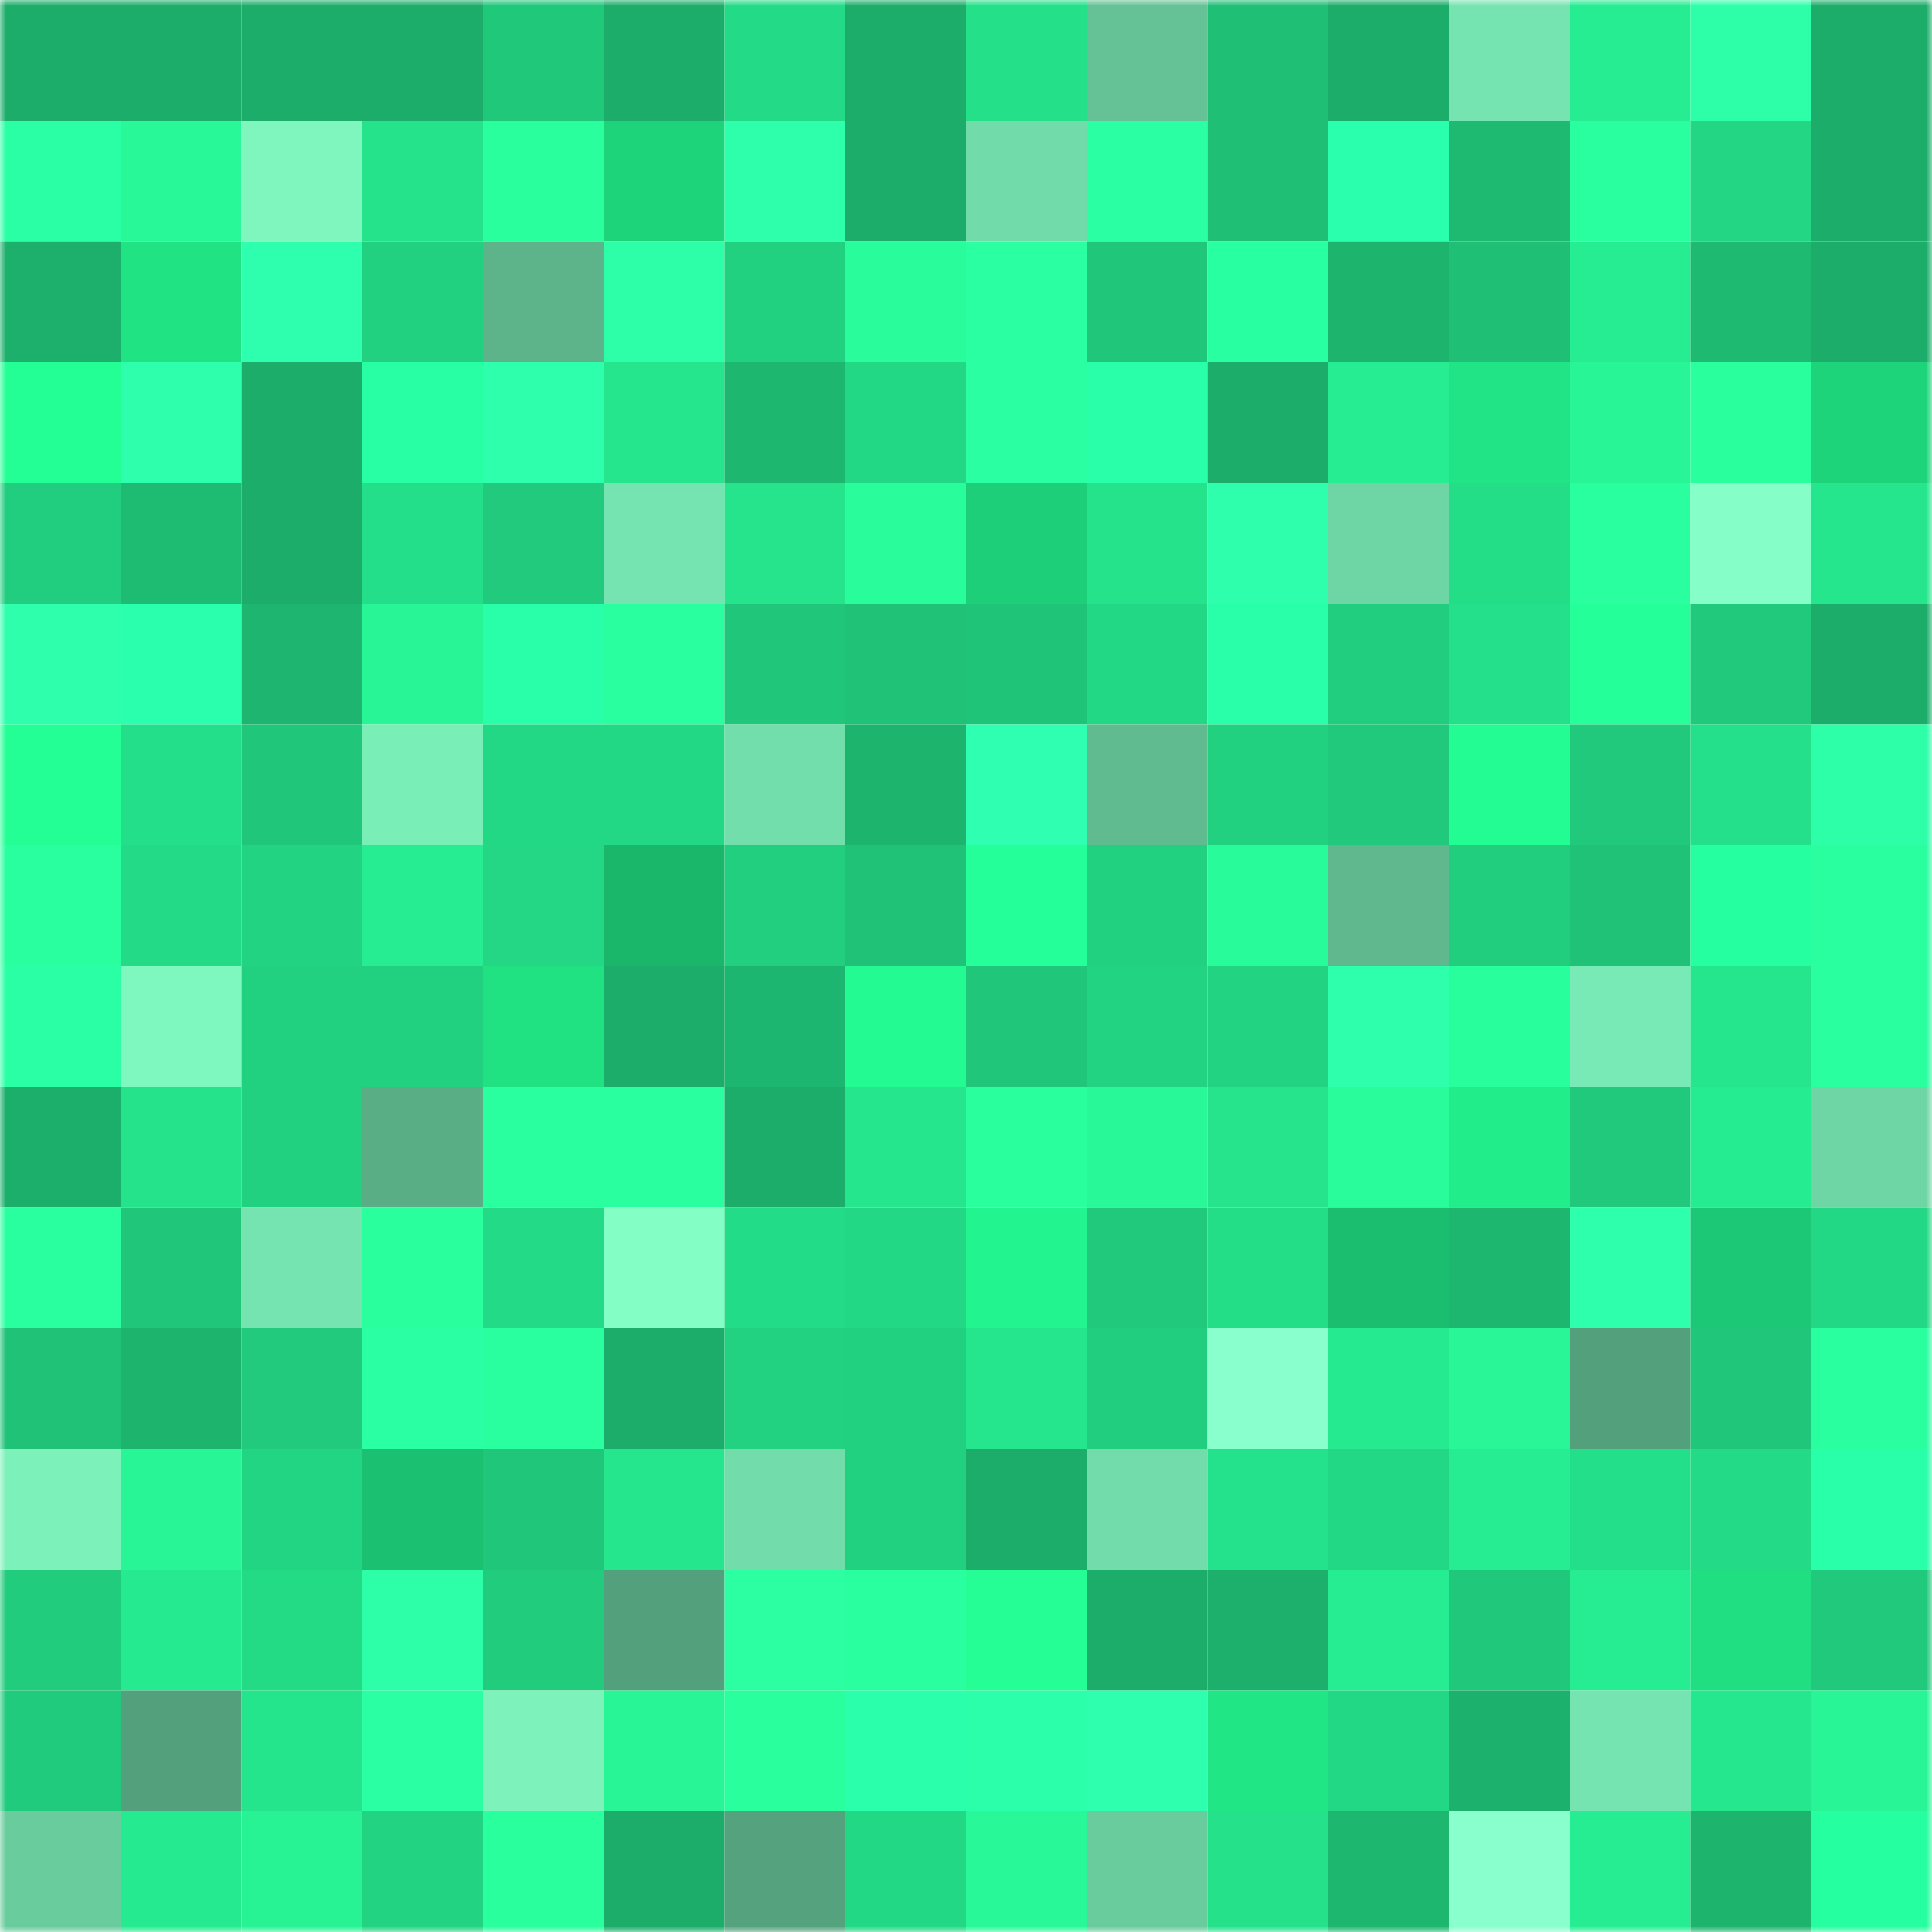 <svg viewBox="0 0 160 160" fill="none" role="img" xmlns="http://www.w3.org/2000/svg" width="240" height="240" name="lens%2Cw2588.lens"><mask id="1259687904" mask-type="alpha" maskUnits="userSpaceOnUse" x="0" y="0" width="160" height="160"><rect width="160" height="160" fill="#FFFFFF"></rect></mask><g mask="url(#1259687904)"><rect x="0" y="0" width="10" height="10" fill="#1cad6a"></rect><rect x="10" y="0" width="10" height="10" fill="#1cad6a"></rect><rect x="20" y="0" width="10" height="10" fill="#1cad6a"></rect><rect x="30" y="0" width="10" height="10" fill="#1cad6a"></rect><rect x="40" y="0" width="10" height="10" fill="#20c87a"></rect><rect x="50" y="0" width="10" height="10" fill="#1cad6a"></rect><rect x="60" y="0" width="10" height="10" fill="#23db86"></rect><rect x="70" y="0" width="10" height="10" fill="#1cad6a"></rect><rect x="80" y="0" width="10" height="10" fill="#24e089"></rect><rect x="90" y="0" width="10" height="10" fill="#64c296"></rect><rect x="100" y="0" width="10" height="10" fill="#1fbf75"></rect><rect x="110" y="0" width="10" height="10" fill="#1cad6a"></rect><rect x="120" y="0" width="10" height="10" fill="#75e4b0"></rect><rect x="130" y="0" width="10" height="10" fill="#26ed92"></rect><rect x="140" y="0" width="10" height="10" fill="#2cffa8"></rect><rect x="150" y="0" width="10" height="10" fill="#1cad6a"></rect><rect x="0" y="10" width="10" height="10" fill="#2bffa5"></rect><rect x="10" y="10" width="10" height="10" fill="#28f898"></rect><rect x="20" y="10" width="10" height="10" fill="#7ef6bd"></rect><rect x="30" y="10" width="10" height="10" fill="#24e38b"></rect><rect x="40" y="10" width="10" height="10" fill="#29ff9d"></rect><rect x="50" y="10" width="10" height="10" fill="#1ed47b"></rect><rect x="60" y="10" width="10" height="10" fill="#2dffaa"></rect><rect x="70" y="10" width="10" height="10" fill="#1cad6a"></rect><rect x="80" y="10" width="10" height="10" fill="#71dba9"></rect><rect x="90" y="10" width="10" height="10" fill="#2bffa3"></rect><rect x="100" y="10" width="10" height="10" fill="#1fc076"></rect><rect x="110" y="10" width="10" height="10" fill="#2affae"></rect><rect x="120" y="10" width="10" height="10" fill="#1eba72"></rect><rect x="130" y="10" width="10" height="10" fill="#2aff9f"></rect><rect x="140" y="10" width="10" height="10" fill="#22d683"></rect><rect x="150" y="10" width="10" height="10" fill="#1cad6a"></rect><rect x="0" y="20" width="10" height="10" fill="#1cb06c"></rect><rect x="10" y="20" width="10" height="10" fill="#20e384"></rect><rect x="20" y="20" width="10" height="10" fill="#2effaf"></rect><rect x="30" y="20" width="10" height="10" fill="#22d180"></rect><rect x="40" y="20" width="10" height="10" fill="#5db48b"></rect><rect x="50" y="20" width="10" height="10" fill="#2cffa8"></rect><rect x="60" y="20" width="10" height="10" fill="#22d180"></rect><rect x="70" y="20" width="10" height="10" fill="#29fc9a"></rect><rect x="80" y="20" width="10" height="10" fill="#2affa2"></rect><rect x="90" y="20" width="10" height="10" fill="#20c679"></rect><rect x="100" y="20" width="10" height="10" fill="#27ffa0"></rect><rect x="110" y="20" width="10" height="10" fill="#1db46e"></rect><rect x="120" y="20" width="10" height="10" fill="#1fbf75"></rect><rect x="130" y="20" width="10" height="10" fill="#26ed92"></rect><rect x="140" y="20" width="10" height="10" fill="#1eba72"></rect><rect x="150" y="20" width="10" height="10" fill="#1cad6a"></rect><rect x="0" y="30" width="10" height="10" fill="#24ff95"></rect><rect x="10" y="30" width="10" height="10" fill="#2dffac"></rect><rect x="20" y="30" width="10" height="10" fill="#1cad6a"></rect><rect x="30" y="30" width="10" height="10" fill="#28ffa5"></rect><rect x="40" y="30" width="10" height="10" fill="#2dffac"></rect><rect x="50" y="30" width="10" height="10" fill="#25e68d"></rect><rect x="60" y="30" width="10" height="10" fill="#1db770"></rect><rect x="70" y="30" width="10" height="10" fill="#23d884"></rect><rect x="80" y="30" width="10" height="10" fill="#2affa1"></rect><rect x="90" y="30" width="10" height="10" fill="#28ffa8"></rect><rect x="100" y="30" width="10" height="10" fill="#1cad6a"></rect><rect x="110" y="30" width="10" height="10" fill="#26ed92"></rect><rect x="120" y="30" width="10" height="10" fill="#20e485"></rect><rect x="130" y="30" width="10" height="10" fill="#27f596"></rect><rect x="140" y="30" width="10" height="10" fill="#29ff9c"></rect><rect x="150" y="30" width="10" height="10" fill="#1ed47b"></rect><rect x="0" y="40" width="10" height="10" fill="#21cd7e"></rect><rect x="10" y="40" width="10" height="10" fill="#1ebb73"></rect><rect x="20" y="40" width="10" height="10" fill="#1cad6a"></rect><rect x="30" y="40" width="10" height="10" fill="#24df89"></rect><rect x="40" y="40" width="10" height="10" fill="#21ca7c"></rect><rect x="50" y="40" width="10" height="10" fill="#75e4b0"></rect><rect x="60" y="40" width="10" height="10" fill="#25e48c"></rect><rect x="70" y="40" width="10" height="10" fill="#29fc9a"></rect><rect x="80" y="40" width="10" height="10" fill="#1dcf79"></rect><rect x="90" y="40" width="10" height="10" fill="#24e38b"></rect><rect x="100" y="40" width="10" height="10" fill="#2dffac"></rect><rect x="110" y="40" width="10" height="10" fill="#6ed6a5"></rect><rect x="120" y="40" width="10" height="10" fill="#24dd87"></rect><rect x="130" y="40" width="10" height="10" fill="#2aff9f"></rect><rect x="140" y="40" width="10" height="10" fill="#85ffc7"></rect><rect x="150" y="40" width="10" height="10" fill="#25e68d"></rect><rect x="0" y="50" width="10" height="10" fill="#2dffac"></rect><rect x="10" y="50" width="10" height="10" fill="#2affae"></rect><rect x="20" y="50" width="10" height="10" fill="#1db56f"></rect><rect x="30" y="50" width="10" height="10" fill="#27f596"></rect><rect x="40" y="50" width="10" height="10" fill="#29ffa9"></rect><rect x="50" y="50" width="10" height="10" fill="#2aff9f"></rect><rect x="60" y="50" width="10" height="10" fill="#20c77a"></rect><rect x="70" y="50" width="10" height="10" fill="#1fc277"></rect><rect x="80" y="50" width="10" height="10" fill="#20c478"></rect><rect x="90" y="50" width="10" height="10" fill="#23d884"></rect><rect x="100" y="50" width="10" height="10" fill="#29ffa9"></rect><rect x="110" y="50" width="10" height="10" fill="#21cd7e"></rect><rect x="120" y="50" width="10" height="10" fill="#24e08a"></rect><rect x="130" y="50" width="10" height="10" fill="#25ff9a"></rect><rect x="140" y="50" width="10" height="10" fill="#20c97b"></rect><rect x="150" y="50" width="10" height="10" fill="#1cad6a"></rect><rect x="0" y="60" width="10" height="10" fill="#24ff95"></rect><rect x="10" y="60" width="10" height="10" fill="#24df89"></rect><rect x="20" y="60" width="10" height="10" fill="#20c679"></rect><rect x="30" y="60" width="10" height="10" fill="#7aeeb7"></rect><rect x="40" y="60" width="10" height="10" fill="#23d885"></rect><rect x="50" y="60" width="10" height="10" fill="#23d884"></rect><rect x="60" y="60" width="10" height="10" fill="#72deab"></rect><rect x="70" y="60" width="10" height="10" fill="#1db46e"></rect><rect x="80" y="60" width="10" height="10" fill="#2effb0"></rect><rect x="90" y="60" width="10" height="10" fill="#60bb90"></rect><rect x="100" y="60" width="10" height="10" fill="#22d180"></rect><rect x="110" y="60" width="10" height="10" fill="#20c97b"></rect><rect x="120" y="60" width="10" height="10" fill="#23fc93"></rect><rect x="130" y="60" width="10" height="10" fill="#20c97b"></rect><rect x="140" y="60" width="10" height="10" fill="#24e08a"></rect><rect x="150" y="60" width="10" height="10" fill="#2cffa8"></rect><rect x="0" y="70" width="10" height="10" fill="#2aff9f"></rect><rect x="10" y="70" width="10" height="10" fill="#23db87"></rect><rect x="20" y="70" width="10" height="10" fill="#22d482"></rect><rect x="30" y="70" width="10" height="10" fill="#26ed92"></rect><rect x="40" y="70" width="10" height="10" fill="#23d784"></rect><rect x="50" y="70" width="10" height="10" fill="#1ab66a"></rect><rect x="60" y="70" width="10" height="10" fill="#21cf7f"></rect><rect x="70" y="70" width="10" height="10" fill="#1fc277"></rect><rect x="80" y="70" width="10" height="10" fill="#25ff9a"></rect><rect x="90" y="70" width="10" height="10" fill="#22d180"></rect><rect x="100" y="70" width="10" height="10" fill="#28fb9a"></rect><rect x="110" y="70" width="10" height="10" fill="#5fb88e"></rect><rect x="120" y="70" width="10" height="10" fill="#21ce7e"></rect><rect x="130" y="70" width="10" height="10" fill="#1fc277"></rect><rect x="140" y="70" width="10" height="10" fill="#26ff9f"></rect><rect x="150" y="70" width="10" height="10" fill="#2aff9f"></rect><rect x="0" y="80" width="10" height="10" fill="#2bffa5"></rect><rect x="10" y="80" width="10" height="10" fill="#7ff8bf"></rect><rect x="20" y="80" width="10" height="10" fill="#22d180"></rect><rect x="30" y="80" width="10" height="10" fill="#22d180"></rect><rect x="40" y="80" width="10" height="10" fill="#20e283"></rect><rect x="50" y="80" width="10" height="10" fill="#1cad6a"></rect><rect x="60" y="80" width="10" height="10" fill="#1db670"></rect><rect x="70" y="80" width="10" height="10" fill="#23fa92"></rect><rect x="80" y="80" width="10" height="10" fill="#20c77a"></rect><rect x="90" y="80" width="10" height="10" fill="#22d482"></rect><rect x="100" y="80" width="10" height="10" fill="#22d382"></rect><rect x="110" y="80" width="10" height="10" fill="#2dffac"></rect><rect x="120" y="80" width="10" height="10" fill="#29fe9c"></rect><rect x="130" y="80" width="10" height="10" fill="#78eab5"></rect><rect x="140" y="80" width="10" height="10" fill="#25e58d"></rect><rect x="150" y="80" width="10" height="10" fill="#2aff9f"></rect><rect x="0" y="90" width="10" height="10" fill="#1caf6b"></rect><rect x="10" y="90" width="10" height="10" fill="#24e38b"></rect><rect x="20" y="90" width="10" height="10" fill="#22d180"></rect><rect x="30" y="90" width="10" height="10" fill="#59ae86"></rect><rect x="40" y="90" width="10" height="10" fill="#29ff9e"></rect><rect x="50" y="90" width="10" height="10" fill="#2aff9f"></rect><rect x="60" y="90" width="10" height="10" fill="#1cad6a"></rect><rect x="70" y="90" width="10" height="10" fill="#25e68d"></rect><rect x="80" y="90" width="10" height="10" fill="#2aff9e"></rect><rect x="90" y="90" width="10" height="10" fill="#28f898"></rect><rect x="100" y="90" width="10" height="10" fill="#25e48b"></rect><rect x="110" y="90" width="10" height="10" fill="#29fc9a"></rect><rect x="120" y="90" width="10" height="10" fill="#21ed8a"></rect><rect x="130" y="90" width="10" height="10" fill="#20c97b"></rect><rect x="140" y="90" width="10" height="10" fill="#26ec91"></rect><rect x="150" y="90" width="10" height="10" fill="#6ed6a5"></rect><rect x="0" y="100" width="10" height="10" fill="#2affa0"></rect><rect x="10" y="100" width="10" height="10" fill="#20c679"></rect><rect x="20" y="100" width="10" height="10" fill="#75e4b0"></rect><rect x="30" y="100" width="10" height="10" fill="#29ff9d"></rect><rect x="40" y="100" width="10" height="10" fill="#23db87"></rect><rect x="50" y="100" width="10" height="10" fill="#83fec4"></rect><rect x="60" y="100" width="10" height="10" fill="#23dc87"></rect><rect x="70" y="100" width="10" height="10" fill="#23d884"></rect><rect x="80" y="100" width="10" height="10" fill="#22f58f"></rect><rect x="90" y="100" width="10" height="10" fill="#20c97b"></rect><rect x="100" y="100" width="10" height="10" fill="#24dd87"></rect><rect x="110" y="100" width="10" height="10" fill="#1bbd6e"></rect><rect x="120" y="100" width="10" height="10" fill="#1db770"></rect><rect x="130" y="100" width="10" height="10" fill="#2dffac"></rect><rect x="140" y="100" width="10" height="10" fill="#1cc875"></rect><rect x="150" y="100" width="10" height="10" fill="#23d884"></rect><rect x="0" y="110" width="10" height="10" fill="#1fc277"></rect><rect x="10" y="110" width="10" height="10" fill="#1db46e"></rect><rect x="20" y="110" width="10" height="10" fill="#21ca7c"></rect><rect x="30" y="110" width="10" height="10" fill="#2bffa3"></rect><rect x="40" y="110" width="10" height="10" fill="#2affa0"></rect><rect x="50" y="110" width="10" height="10" fill="#1cad6a"></rect><rect x="60" y="110" width="10" height="10" fill="#22d281"></rect><rect x="70" y="110" width="10" height="10" fill="#22d180"></rect><rect x="80" y="110" width="10" height="10" fill="#25e68d"></rect><rect x="90" y="110" width="10" height="10" fill="#21cd7e"></rect><rect x="100" y="110" width="10" height="10" fill="#88ffcd"></rect><rect x="110" y="110" width="10" height="10" fill="#26ea8f"></rect><rect x="120" y="110" width="10" height="10" fill="#28f697"></rect><rect x="130" y="110" width="10" height="10" fill="#53a17c"></rect><rect x="140" y="110" width="10" height="10" fill="#20c679"></rect><rect x="150" y="110" width="10" height="10" fill="#2aff9f"></rect><rect x="0" y="120" width="10" height="10" fill="#7cf1ba"></rect><rect x="10" y="120" width="10" height="10" fill="#27f596"></rect><rect x="20" y="120" width="10" height="10" fill="#22d582"></rect><rect x="30" y="120" width="10" height="10" fill="#1bc170"></rect><rect x="40" y="120" width="10" height="10" fill="#20c77a"></rect><rect x="50" y="120" width="10" height="10" fill="#25e68d"></rect><rect x="60" y="120" width="10" height="10" fill="#72ddab"></rect><rect x="70" y="120" width="10" height="10" fill="#22d180"></rect><rect x="80" y="120" width="10" height="10" fill="#1cad6a"></rect><rect x="90" y="120" width="10" height="10" fill="#72ddaa"></rect><rect x="100" y="120" width="10" height="10" fill="#24e28b"></rect><rect x="110" y="120" width="10" height="10" fill="#23d884"></rect><rect x="120" y="120" width="10" height="10" fill="#26ed91"></rect><rect x="130" y="120" width="10" height="10" fill="#24df89"></rect><rect x="140" y="120" width="10" height="10" fill="#23db87"></rect><rect x="150" y="120" width="10" height="10" fill="#28ffa8"></rect><rect x="0" y="130" width="10" height="10" fill="#21cc7d"></rect><rect x="10" y="130" width="10" height="10" fill="#26ea8f"></rect><rect x="20" y="130" width="10" height="10" fill="#23da85"></rect><rect x="30" y="130" width="10" height="10" fill="#2cffa8"></rect><rect x="40" y="130" width="10" height="10" fill="#21cd7d"></rect><rect x="50" y="130" width="10" height="10" fill="#53a17c"></rect><rect x="60" y="130" width="10" height="10" fill="#2bffa2"></rect><rect x="70" y="130" width="10" height="10" fill="#2aff9f"></rect><rect x="80" y="130" width="10" height="10" fill="#24fe94"></rect><rect x="90" y="130" width="10" height="10" fill="#1cad6a"></rect><rect x="100" y="130" width="10" height="10" fill="#1cb06c"></rect><rect x="110" y="130" width="10" height="10" fill="#26ed92"></rect><rect x="120" y="130" width="10" height="10" fill="#20c87b"></rect><rect x="130" y="130" width="10" height="10" fill="#26ed92"></rect><rect x="140" y="130" width="10" height="10" fill="#1fdf82"></rect><rect x="150" y="130" width="10" height="10" fill="#20c97b"></rect><rect x="0" y="140" width="10" height="10" fill="#21cb7d"></rect><rect x="10" y="140" width="10" height="10" fill="#53a17c"></rect><rect x="20" y="140" width="10" height="10" fill="#25e58c"></rect><rect x="30" y="140" width="10" height="10" fill="#2bffa3"></rect><rect x="40" y="140" width="10" height="10" fill="#7df3bb"></rect><rect x="50" y="140" width="10" height="10" fill="#27f596"></rect><rect x="60" y="140" width="10" height="10" fill="#29ff9d"></rect><rect x="70" y="140" width="10" height="10" fill="#2affac"></rect><rect x="80" y="140" width="10" height="10" fill="#2cffa9"></rect><rect x="90" y="140" width="10" height="10" fill="#2effae"></rect><rect x="100" y="140" width="10" height="10" fill="#20e686"></rect><rect x="110" y="140" width="10" height="10" fill="#23d884"></rect><rect x="120" y="140" width="10" height="10" fill="#1cb16d"></rect><rect x="130" y="140" width="10" height="10" fill="#75e4b0"></rect><rect x="140" y="140" width="10" height="10" fill="#25e88e"></rect><rect x="150" y="140" width="10" height="10" fill="#27f596"></rect><rect x="0" y="150" width="10" height="10" fill="#69cc9d"></rect><rect x="10" y="150" width="10" height="10" fill="#26ea8f"></rect><rect x="20" y="150" width="10" height="10" fill="#27f395"></rect><rect x="30" y="150" width="10" height="10" fill="#22d482"></rect><rect x="40" y="150" width="10" height="10" fill="#29ff9d"></rect><rect x="50" y="150" width="10" height="10" fill="#1cad6a"></rect><rect x="60" y="150" width="10" height="10" fill="#54a37e"></rect><rect x="70" y="150" width="10" height="10" fill="#23d884"></rect><rect x="80" y="150" width="10" height="10" fill="#28f898"></rect><rect x="90" y="150" width="10" height="10" fill="#69cc9d"></rect><rect x="100" y="150" width="10" height="10" fill="#24e18a"></rect><rect x="110" y="150" width="10" height="10" fill="#1db770"></rect><rect x="120" y="150" width="10" height="10" fill="#88ffcc"></rect><rect x="130" y="150" width="10" height="10" fill="#26ed92"></rect><rect x="140" y="150" width="10" height="10" fill="#1db46e"></rect><rect x="150" y="150" width="10" height="10" fill="#26ff9f"></rect></g></svg>